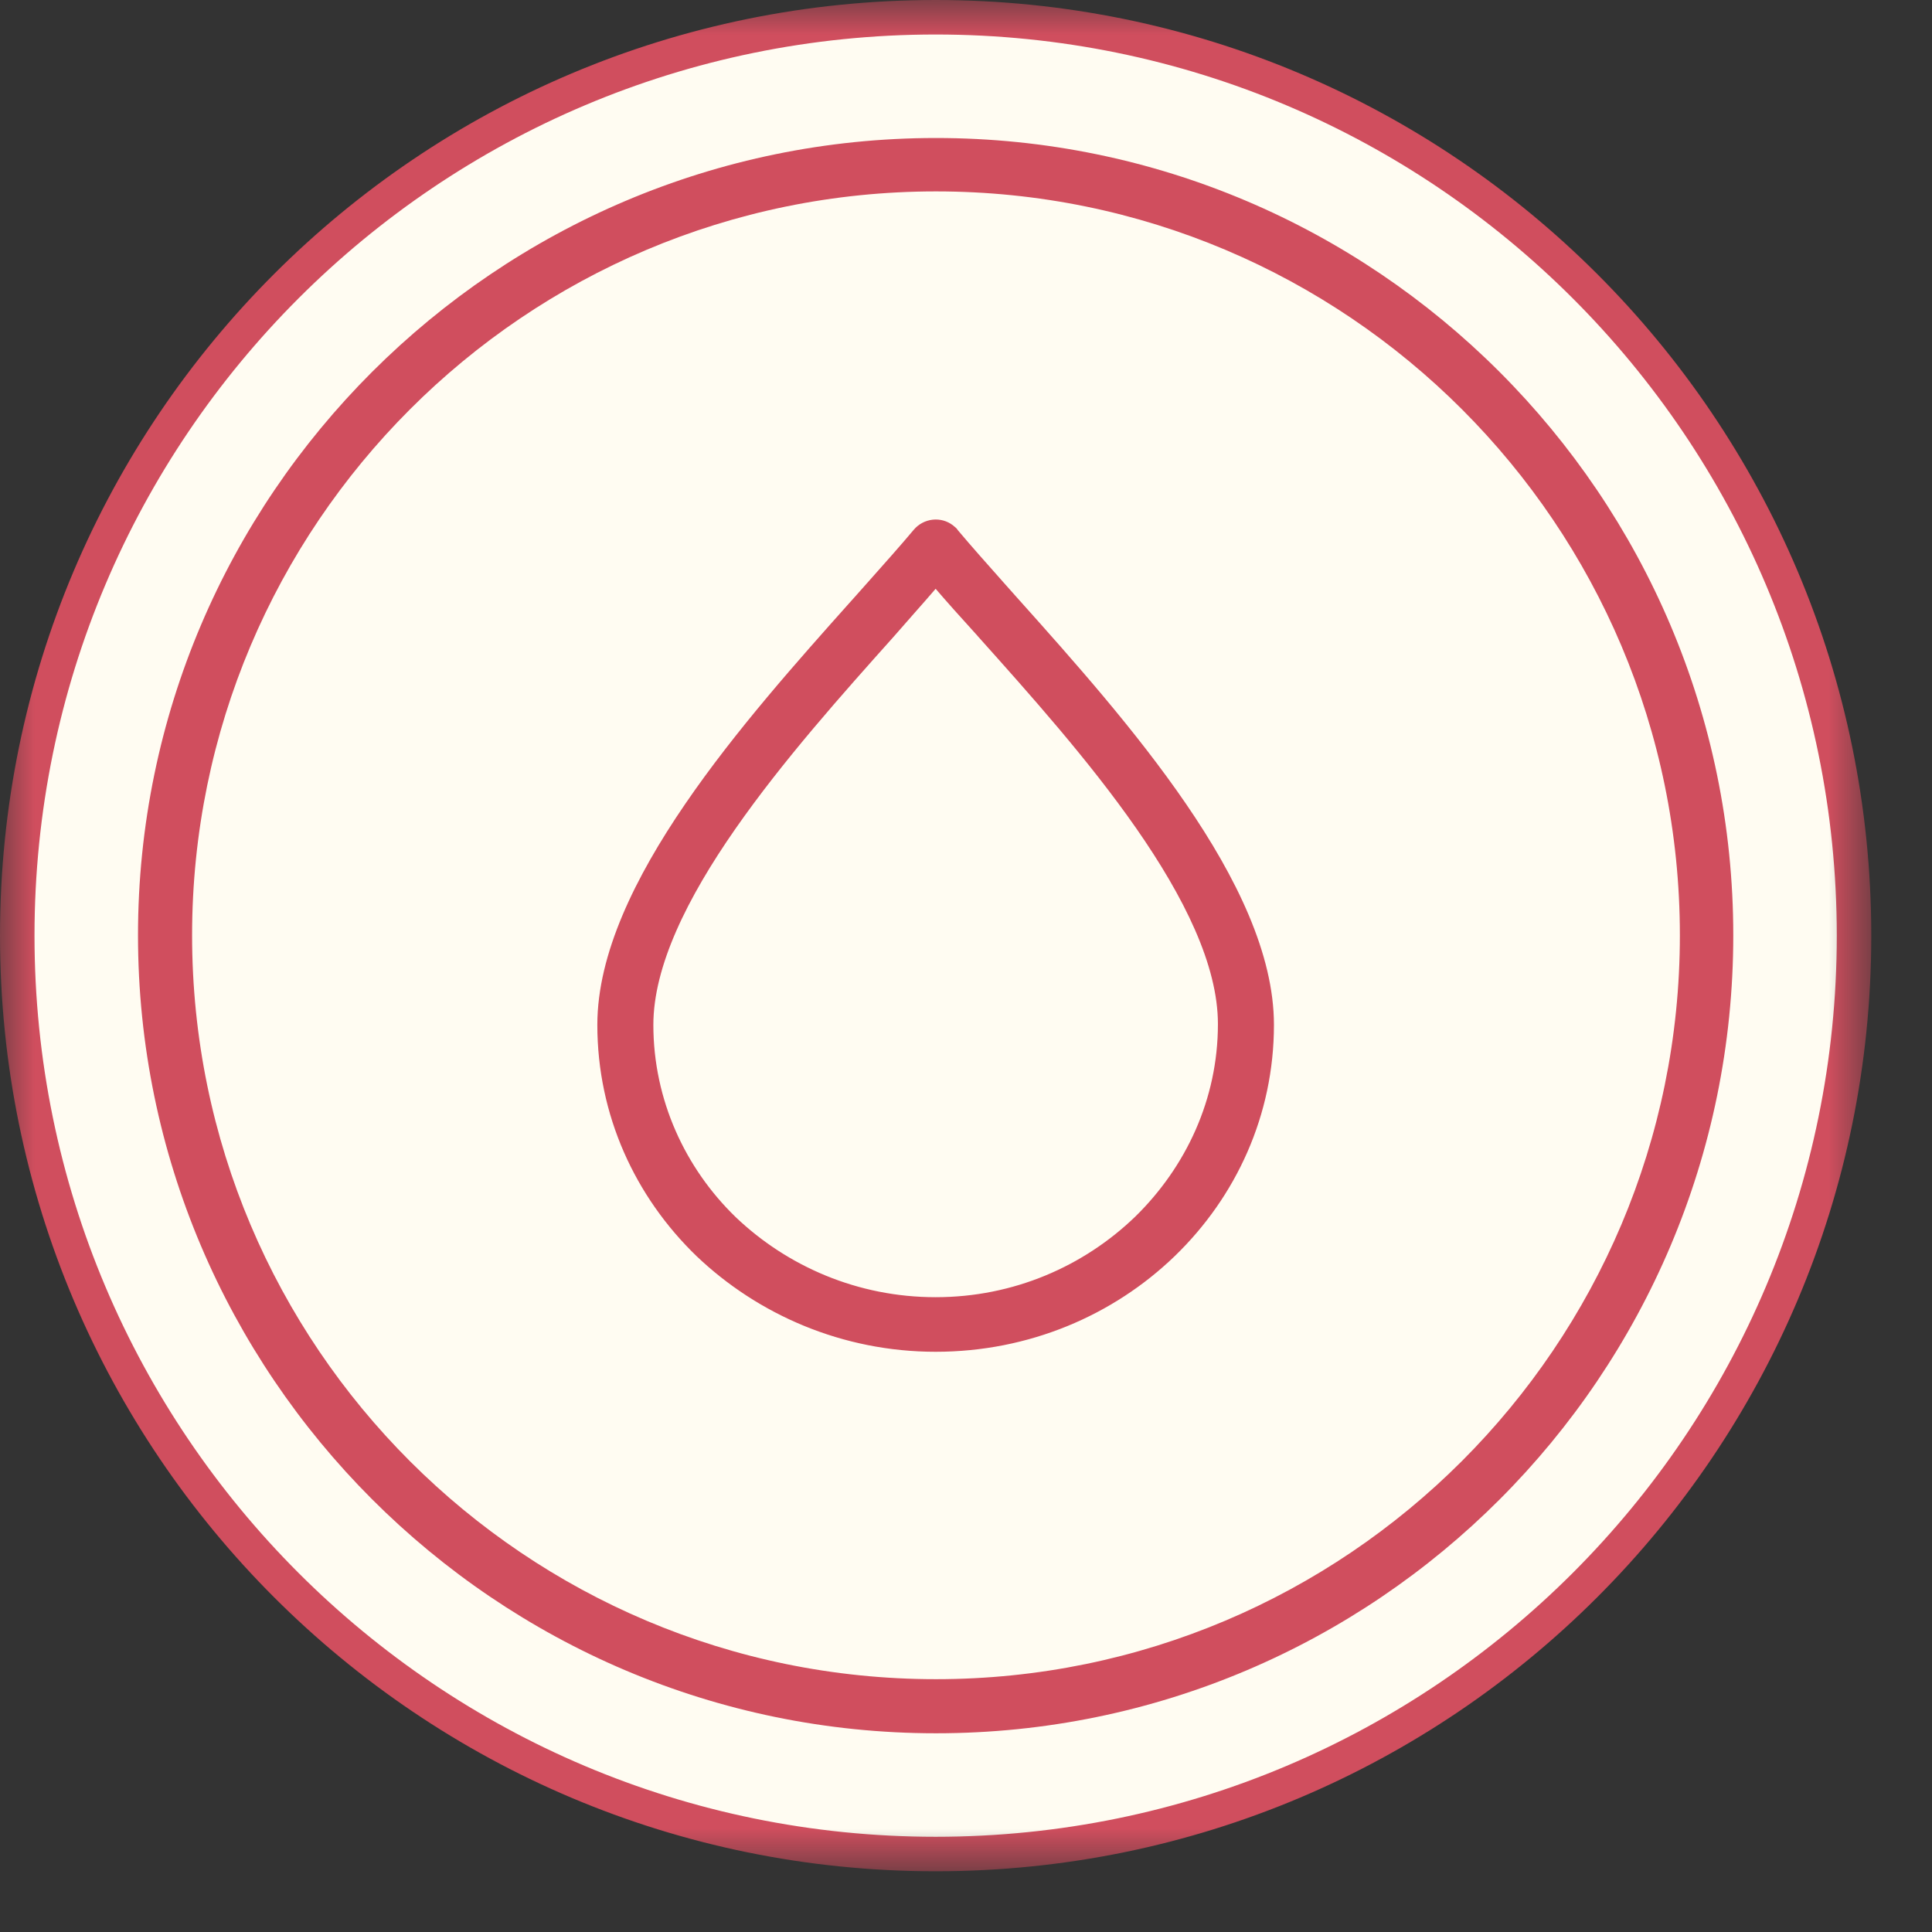 <?xml version="1.0" encoding="UTF-8"?> <svg xmlns="http://www.w3.org/2000/svg" width="28" height="28" viewBox="0 0 28 28" fill="none"><rect x="0" y="0" width="28" height="28" fill="#333333" stroke="none"/><g clip-path="url(#clip0_2366_42)"><mask id="mask0_2366_42" style="mask-type:luminance" maskUnits="userSpaceOnUse" x="0" y="0" width="28" height="28"><path d="M27.12 0H0V27.12H27.12V0Z" fill="white"></path></mask><g mask="url(#mask0_2366_42)"><path d="M13.56 26.87C20.911 26.87 26.87 20.911 26.87 13.56C26.87 6.209 20.911 0.25 13.56 0.25C6.209 0.25 0.25 6.209 0.25 13.56C0.25 20.911 6.209 26.87 13.56 26.87Z" fill="#FFFCF2" stroke="#D04E5E" stroke-width="0.5"></path><path d="M13.784 7.663L13.78 7.659C13.628 7.54 13.409 7.567 13.286 7.712C13.092 7.943 12.855 8.209 12.591 8.506C12.523 8.583 12.453 8.661 12.381 8.742L12.377 8.746C11.613 9.602 10.698 10.626 9.975 11.684C9.251 12.742 8.712 13.843 8.712 14.853C8.712 16.146 9.252 17.314 10.133 18.165C11.013 19.003 12.222 19.536 13.56 19.536C14.897 19.536 16.106 19.015 16.987 18.165C17.867 17.314 18.408 16.146 18.408 14.853C18.408 13.843 17.869 12.742 17.145 11.684C16.421 10.626 15.507 9.602 14.742 8.746L14.738 8.742C14.738 8.742 14.738 8.742 14.738 8.742C14.667 8.661 14.597 8.583 14.528 8.506C14.266 8.211 14.03 7.946 13.837 7.716C13.827 7.698 13.813 7.686 13.803 7.678C13.799 7.674 13.794 7.671 13.791 7.669C13.79 7.668 13.79 7.668 13.789 7.667L13.785 7.664C13.784 7.663 13.784 7.663 13.784 7.663ZM12.916 9.185C13.008 9.079 13.099 8.976 13.187 8.876C13.317 8.729 13.442 8.587 13.56 8.449C13.758 8.681 13.976 8.923 14.204 9.174L14.222 9.195C14.956 10.015 15.824 10.985 16.51 11.97C17.204 12.966 17.706 13.969 17.706 14.841C17.706 15.946 17.237 16.941 16.492 17.671C15.736 18.401 14.705 18.855 13.56 18.855C12.414 18.855 11.383 18.401 10.627 17.682C9.883 16.963 9.414 15.957 9.414 14.853C9.414 13.986 9.915 12.983 10.609 11.986C11.302 10.99 12.179 10.009 12.916 9.185Z" fill="#D04E5E"></path><path d="M14.738 8.742L14.742 8.746C15.507 9.602 16.421 10.626 17.145 11.684C17.869 12.742 18.408 13.843 18.408 14.853C18.408 16.146 17.867 17.314 16.987 18.165C16.106 19.015 14.897 19.536 13.56 19.536C12.222 19.536 11.013 19.003 10.133 18.165C9.252 17.314 8.712 16.146 8.712 14.853C8.712 13.843 9.251 12.742 9.975 11.684C10.698 10.626 11.613 9.602 12.377 8.746L12.381 8.742C12.453 8.661 12.523 8.583 12.591 8.506C12.855 8.209 13.092 7.943 13.286 7.712C13.409 7.567 13.628 7.54 13.78 7.659L13.784 7.663C13.784 7.663 13.784 7.663 13.785 7.664L13.789 7.667C13.79 7.668 13.79 7.668 13.791 7.669C13.794 7.671 13.799 7.674 13.803 7.678C13.813 7.686 13.827 7.698 13.837 7.716C14.03 7.946 14.266 8.211 14.528 8.506C14.597 8.583 14.667 8.661 14.738 8.742ZM14.738 8.742C14.738 8.742 14.738 8.742 14.738 8.742ZM12.916 9.185C13.008 9.079 13.099 8.976 13.187 8.876C13.317 8.729 13.442 8.587 13.56 8.449C13.758 8.681 13.976 8.923 14.204 9.174L14.222 9.195C14.956 10.015 15.824 10.985 16.51 11.97C17.204 12.966 17.706 13.969 17.706 14.841C17.706 15.946 17.237 16.941 16.492 17.671C15.736 18.401 14.705 18.855 13.56 18.855C12.414 18.855 11.383 18.401 10.627 17.682C9.883 16.963 9.414 15.957 9.414 14.853C9.414 13.986 9.915 12.983 10.609 11.986C11.302 10.99 12.179 10.009 12.916 9.185Z" stroke="#D04E5E" stroke-width="0.11"></path><path fill-rule="evenodd" clip-rule="evenodd" d="M2.784 13.555C2.784 7.607 7.607 2.774 13.565 2.774C19.523 2.774 24.346 7.607 24.346 13.555C24.346 19.503 19.513 24.336 13.565 24.336C7.617 24.336 2.784 19.513 2.784 13.555ZM25.12 13.555C25.12 7.185 19.935 2 13.565 2C7.195 2 2 7.185 2 13.555C2 19.925 7.185 25.12 13.565 25.12C19.945 25.12 25.12 19.935 25.12 13.555Z" fill="#D04E5E"></path></g></g><defs><clipPath id="clip0_2366_42"><rect width="28" height="28" fill="white"></rect></clipPath></defs></svg> 
